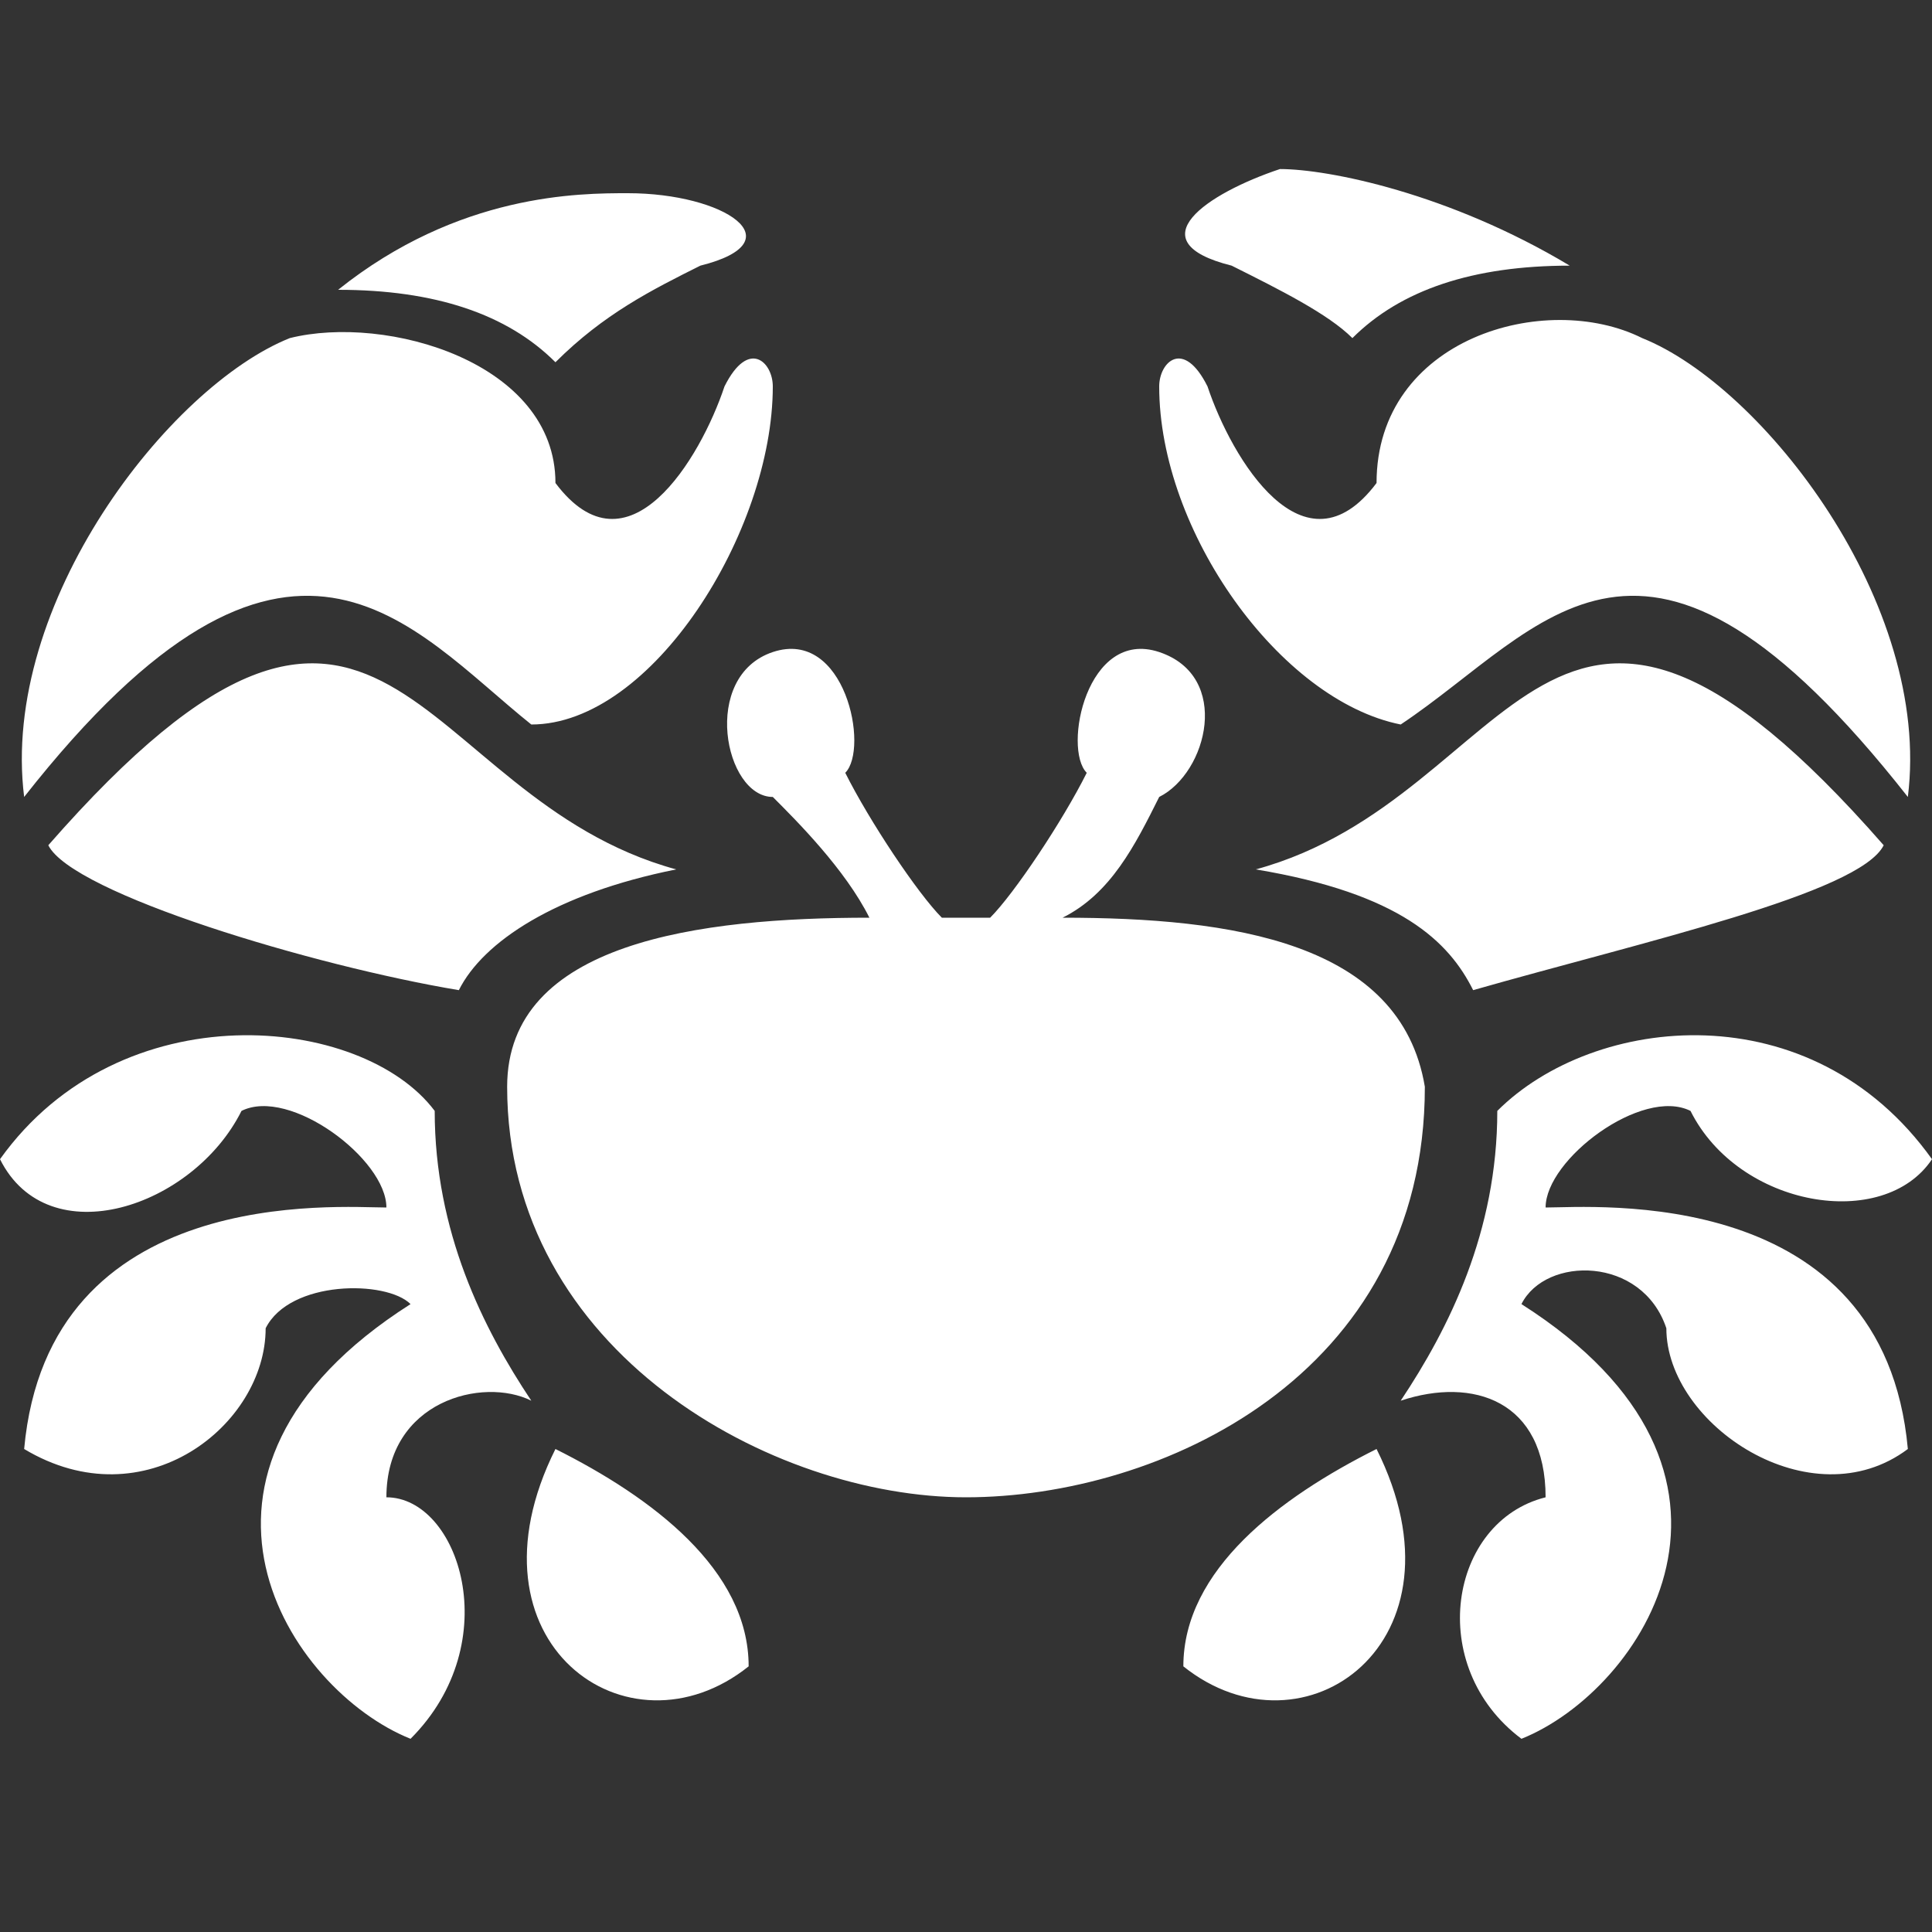 <svg xmlns="http://www.w3.org/2000/svg" width="8" height="8" viewBox="0 0 8 8"><rect x="0" y="0" width="8" height="8" fill="#333333" stroke="none"/><path fill-rule="evenodd" clip-rule="evenodd" fill="#fff" d="M6.2 4.6c0 .5-.2.9-.4 1.2.3-.1.6 0 .6.4-.4.1-.5.7-.1 1 .5-.2 1.1-1.1 0-1.8.1-.2.5-.2.6.1 0 .4.6.8 1 .5-.1-1.1-1.3-1-1.5-1 0-.2.4-.5.6-.4.2.4.8.5 1 .2-.5-.7-1.4-.6-1.8-.2zM5.7 6c-.4.2-.8.5-.8.9.5.4 1.2-.1.8-.9zm2.1-2.5c-1.4-1.6-1.5-.2-2.6.1.6.1.8.3.9.5.7-.2 1.6-.4 1.7-.6zM5.1 1.1c.2.1.4.2.5.3.2-.2.5-.3.9-.3C6 .8 5.5.7 5.3.7c-.3.1-.6.3-.2.4zm-.1.5c-.1-.2-.2-.1-.2 0 0 .6.5 1.3 1 1.4.6-.4 1-1.1 2.1.3.1-.8-.6-1.7-1.1-1.9-.4-.2-1.1 0-1.1.6-.3.4-.6-.1-.7-.4zM1.6 5C1.4 5 .2 4.9.1 6c.5.3 1-.1 1-.5.1-.2.5-.2.6-.1-1.1.7-.5 1.6 0 1.8.4-.4.2-1-.1-1 0-.4.4-.5.6-.4-.2-.3-.4-.7-.4-1.2-.3-.4-1.3-.5-1.8.2.2.4.8.2 1-.2.2-.1.6.2.6.4zm.7 1c-.4.8.3 1.3.8.9 0-.4-.4-.7-.8-.9zm.5-2.4C1.7 3.3 1.6 1.9.2 3.5c.1.2 1.1.5 1.7.6.1-.2.4-.4.9-.5zm.1-2.5c.4-.1.1-.3-.3-.3-.2 0-.7 0-1.2.4.4 0 .7.1.9.3.2-.2.4-.3.6-.4zm.1.5c-.1.3-.4.8-.7.4 0-.5-.7-.7-1.1-.6C.7 1.6 0 2.5.1 3.3c1.1-1.4 1.6-.7 2.1-.3.5 0 1-.8 1-1.4 0-.1-.1-.2-.2 0zm.9 2.2c-.1-.1-.3-.4-.4-.6.1-.1 0-.6-.3-.5-.3.1-.2.6 0 .6.1.1.3.3.4.5-.7 0-1.5.1-1.5.7 0 1.1 1.1 1.7 1.9 1.7.8 0 1.9-.5 1.9-1.7-.1-.6-.8-.7-1.5-.7.2-.1.3-.3.4-.5.2-.1.3-.5 0-.6-.3-.1-.4.4-.3.5-.1.2-.3.5-.4.6h-.2z"/></svg>